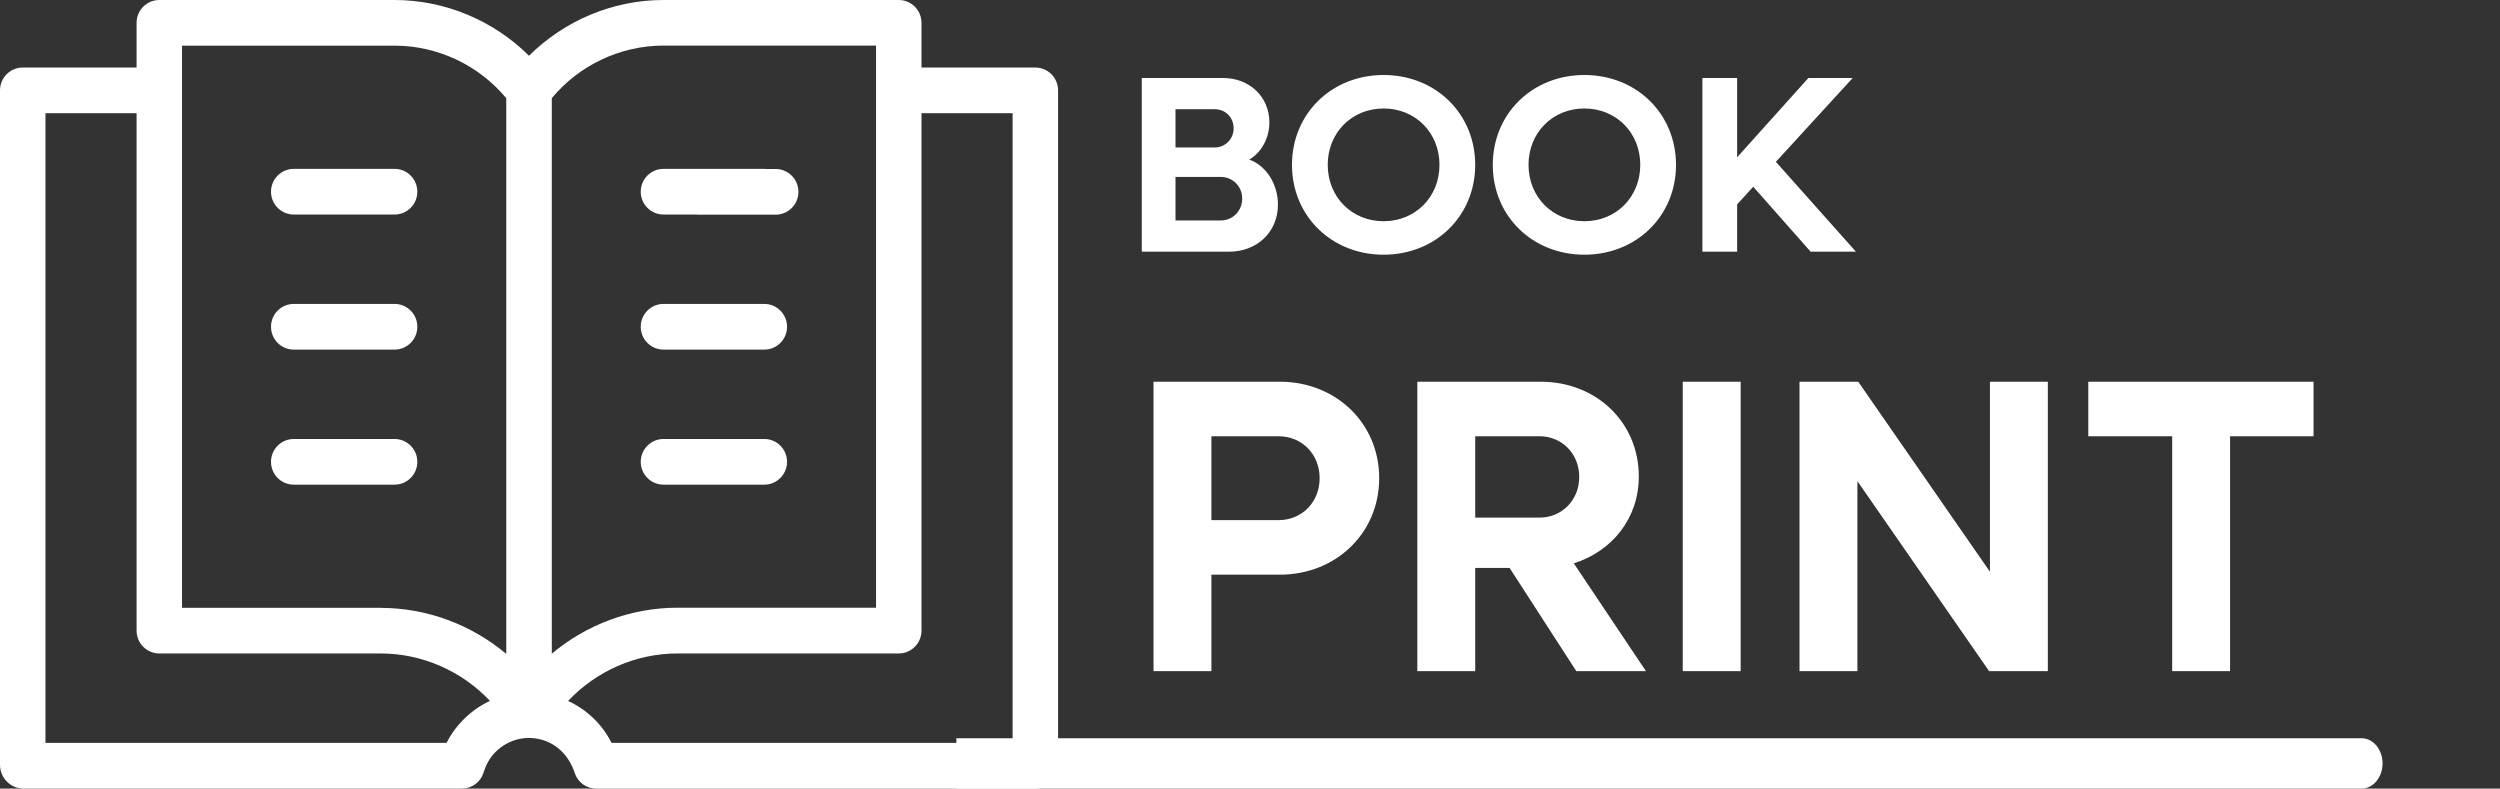 <svg width="149" height="47" viewBox="0 0 149 47" fill="none" xmlns="http://www.w3.org/2000/svg">
<rect x="0" y="0" width="149" height="47" fill="#333333" stroke="none"/>
<g clip-path="url(#clip0_179_6476)">
<path d="M61.707 4.025H54.921V1.361C54.921 0.61 54.314 0 53.567 0H39.542C36.536 0 33.643 1.22 31.529 3.323C29.414 1.22 26.521 0 23.515 0H9.494C8.747 0 8.14 0.61 8.14 1.361V4.025H1.354C0.607 4.025 0 4.635 0 5.386V45.582C0 46.364 0.629 47 1.411 47H27.526C28.107 47 28.627 46.627 28.811 46.074L28.846 45.964C28.986 45.543 29.204 45.148 29.519 44.832C30.318 44.029 31.445 43.778 32.485 44.151C33.329 44.454 33.958 45.174 34.242 46.03L34.255 46.074C34.438 46.631 34.958 47.004 35.539 47.004H61.707C62.454 47.004 63.061 46.394 63.061 45.644V5.386C63.061 4.635 62.454 4.025 61.707 4.025ZM28.3 42.303C27.583 42.826 27.011 43.497 26.613 44.274H2.709V6.746H8.14V37.585C8.14 38.336 8.747 38.946 9.494 38.946H22.685C25.163 38.946 27.526 39.995 29.2 41.772C28.89 41.917 28.588 42.097 28.3 42.303ZM22.685 36.224H10.849V2.721H23.52C26.084 2.721 28.54 3.884 30.174 5.855C30.174 5.877 30.174 5.904 30.174 5.925C30.174 6.465 30.174 7.545 30.174 9.705C30.174 13.94 30.174 22.337 30.174 38.972C28.099 37.234 25.447 36.229 22.681 36.229L22.685 36.224ZM32.887 38.968C32.887 22.332 32.887 13.936 32.887 9.7C32.887 7.541 32.887 6.461 32.887 5.921V5.851C34.521 3.88 36.977 2.717 39.542 2.717H52.212V36.22H40.376C37.615 36.22 34.958 37.221 32.883 38.963L32.887 38.968ZM60.352 44.274H36.448C35.889 43.168 34.984 42.295 33.857 41.777C35.531 39.999 37.895 38.946 40.376 38.946H53.567C54.314 38.946 54.921 38.336 54.921 37.585V6.746H60.352V44.274Z" fill="white"/>
<path d="M23.519 12.786H17.507C16.76 12.786 16.152 12.176 16.152 11.425C16.152 10.675 16.76 10.065 17.507 10.065H23.519C24.266 10.065 24.873 10.675 24.873 11.425C24.873 12.176 24.266 12.786 23.519 12.786Z" fill="white"/>
<path d="M23.519 20.836H17.507C16.76 20.836 16.152 20.226 16.152 19.475C16.152 18.724 16.76 18.114 17.507 18.114H23.519C24.266 18.114 24.873 18.724 24.873 19.475C24.873 20.226 24.266 20.836 23.519 20.836Z" fill="white"/>
<path d="M23.519 28.885H17.507C16.76 28.885 16.152 28.275 16.152 27.525C16.152 26.774 16.76 26.164 17.507 26.164H23.519C24.266 26.164 24.873 26.774 24.873 27.525C24.873 28.275 24.266 28.885 23.519 28.885Z" fill="white"/>
<path d="M45.554 20.836H39.542C38.795 20.836 38.188 20.226 38.188 19.475C38.188 18.724 38.795 18.114 39.542 18.114H45.554C46.301 18.114 46.908 18.724 46.908 19.475C46.908 20.226 46.301 20.836 45.554 20.836Z" fill="white"/>
<path d="M45.554 28.885H39.542C38.795 28.885 38.188 28.275 38.188 27.525C38.188 26.774 38.795 26.164 39.542 26.164H45.554C46.301 26.164 46.908 26.774 46.908 27.525C46.908 28.275 46.301 28.885 45.554 28.885Z" fill="white"/>
<path d="M46.231 10.073H45.637C45.611 10.073 45.58 10.065 45.554 10.065H39.542C38.795 10.065 38.188 10.675 38.188 11.425C38.188 12.176 38.795 12.786 39.542 12.786H41.561V12.795H46.231C46.978 12.795 47.586 12.184 47.586 11.434C47.586 10.683 46.978 10.073 46.231 10.073Z" fill="white"/>
<path d="M57 44H140.755C141.442 44 142 44.673 142 45.5C142 46.327 141.442 47 140.755 47H57V44Z" fill="white"/>
<path d="M74.455 9.51C75.46 9.87 76.165 10.965 76.165 12.195C76.165 13.83 74.92 15 73.255 15H68.05V4.65H72.91C74.455 4.65 75.655 5.76 75.655 7.29C75.655 8.265 75.145 9.12 74.455 9.51ZM72.4 6.51H70.06V8.79H72.4C73.015 8.79 73.525 8.295 73.525 7.65C73.525 7.005 73.045 6.51 72.4 6.51ZM72.745 13.14C73.48 13.14 74.035 12.57 74.035 11.835C74.035 11.115 73.48 10.545 72.745 10.545H70.06V13.14H72.745ZM82.463 15.18C79.358 15.18 77.002 12.87 77.002 9.825C77.002 6.78 79.358 4.47 82.463 4.47C85.567 4.47 87.922 6.78 87.922 9.825C87.922 12.87 85.567 15.18 82.463 15.18ZM82.463 13.185C84.353 13.185 85.793 11.745 85.793 9.825C85.793 7.905 84.353 6.465 82.463 6.465C80.573 6.465 79.132 7.905 79.132 9.825C79.132 11.745 80.573 13.185 82.463 13.185ZM94.43 15.18C91.325 15.18 88.97 12.87 88.97 9.825C88.97 6.78 91.325 4.47 94.43 4.47C97.535 4.47 99.89 6.78 99.89 9.825C99.89 12.87 97.535 15.18 94.43 15.18ZM94.43 13.185C96.32 13.185 97.76 11.745 97.76 9.825C97.76 7.905 96.32 6.465 94.43 6.465C92.54 6.465 91.1 7.905 91.1 9.825C91.1 11.745 92.54 13.185 94.43 13.185ZM107.913 15L104.493 11.13L103.533 12.18V15H101.463V4.65H103.533V9.375L107.778 4.65H110.418L105.843 9.645L110.613 15H107.913ZM76.275 22.75C79.625 22.75 82.2 25.225 82.2 28.5C82.2 31.775 79.625 34.25 76.275 34.25H72.2V40H68.75V22.75H76.275ZM76.2 31C77.6 31 78.65 29.925 78.65 28.5C78.65 27.075 77.6 26 76.2 26H72.2V31H76.2ZM93.948 40L89.973 33.85H87.923V40H84.473V22.75H91.823C95.148 22.75 97.673 25.175 97.673 28.4C97.673 30.875 96.098 32.85 93.798 33.575L98.098 40H93.948ZM87.923 26V30.85H91.748C93.098 30.85 94.123 29.8 94.123 28.425C94.123 27.05 93.098 26 91.748 26H87.923ZM100.293 40V22.75H103.743V40H100.293ZM118.601 22.75H122.051V40H118.551L110.701 28.675V40H107.251V22.75H110.751L118.601 34.075V22.75ZM137.887 22.75V26H132.912V40H129.462V26H124.462V22.75H137.887Z" fill="white"/>
</g>
<defs>
<clipPath id="clip0_179_6476">
<rect width="149" height="47" fill="white"/>
</clipPath>
</defs>
</svg>
